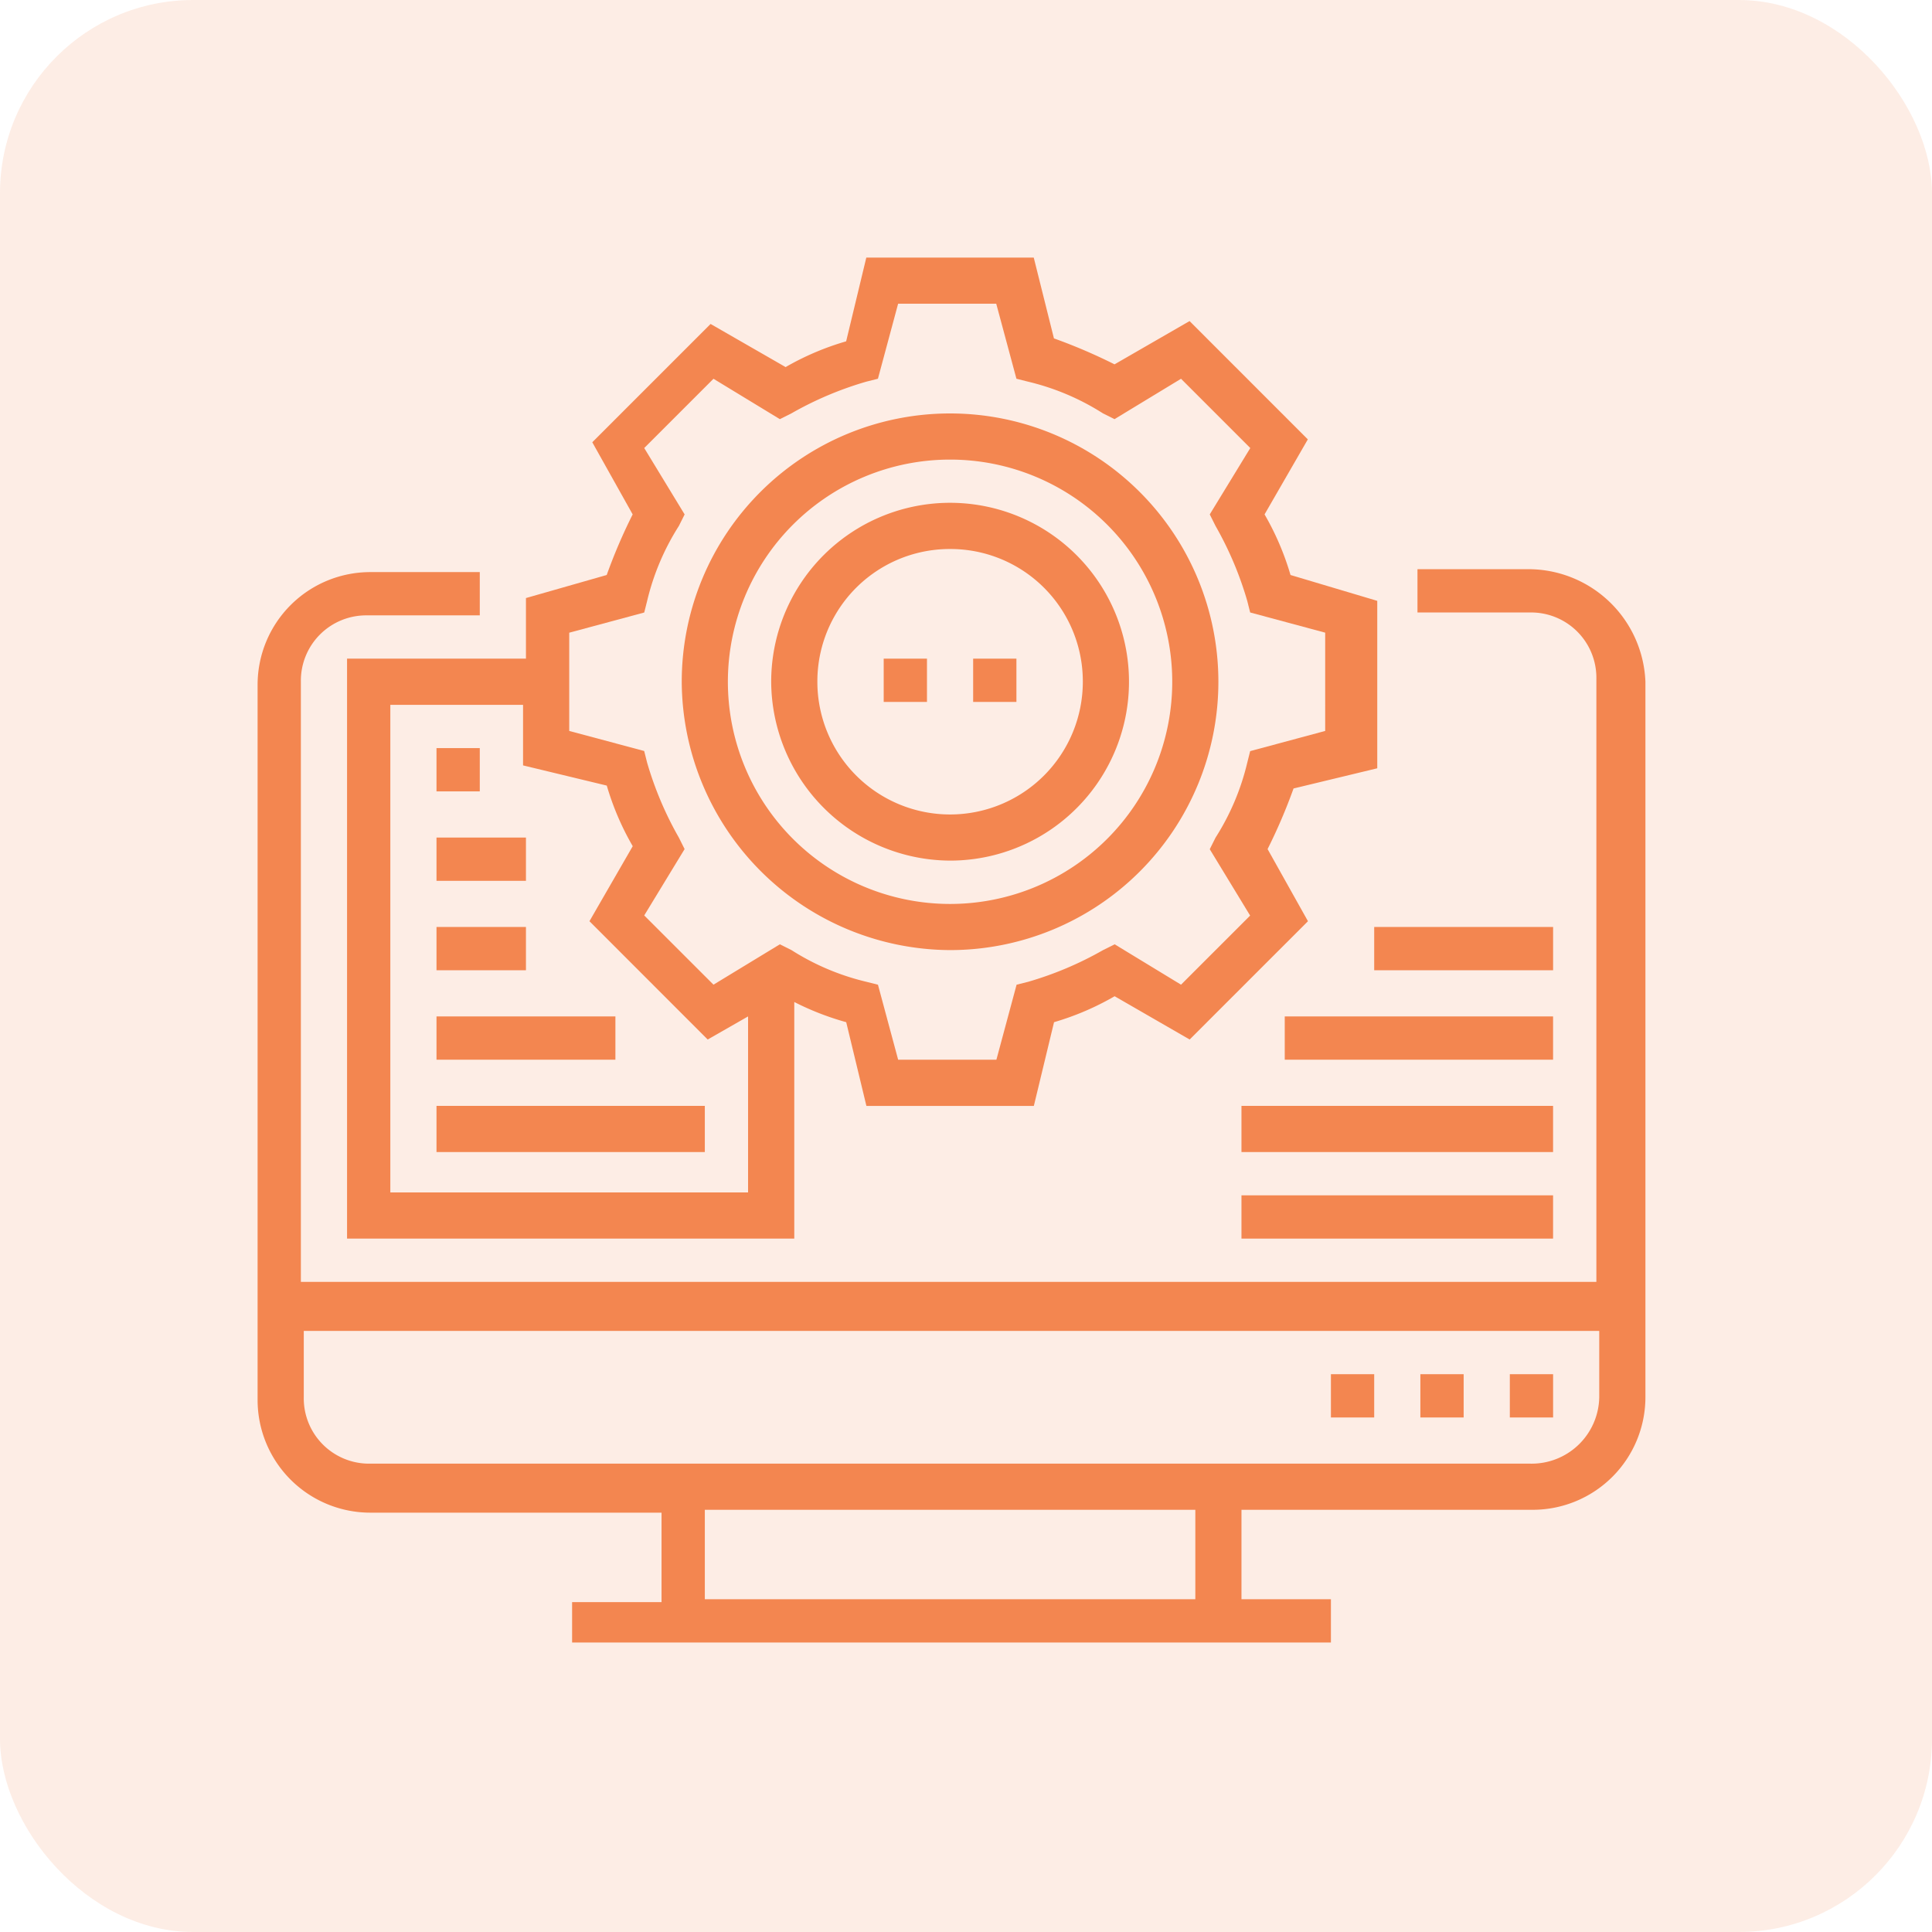 <svg xmlns="http://www.w3.org/2000/svg" width="60" height="60" viewBox="0 0 60 60">
  <g id="ic_web_app_c" transform="translate(-1021 -1785)">
    <g id="ic_web_dev" transform="translate(1021 1780)">
      <rect id="Rectangle_664" data-name="Rectangle 664" width="60" height="60" rx="6" transform="translate(0 5)" fill="#f38650" opacity="0.15"/>
    </g>
    <g id="ic_CMS-Development" transform="translate(1029 1793)">
      <path id="Path_24209" data-name="Path 24209" d="M39.516,10.8H36.021v1.344h3.495A2.028,2.028,0,0,1,41.577,14.2V32.932H1.344V14.295A2.028,2.028,0,0,1,3.4,12.234H6.9V10.89h-3.4A3.5,3.5,0,0,0,0,14.384V36.606A3.5,3.5,0,0,0,3.495,40.1h9.05v2.778H9.767v1.254H33.333V42.789H30.555V40.011h9.05A3.5,3.5,0,0,0,43.1,36.517V14.295A3.638,3.638,0,0,0,39.516,10.8ZM29.122,42.789H13.889V40.011H29.122Zm10.394-4.211H3.495a2.028,2.028,0,0,1-2.061-2.061V34.456H41.666v2.061A2.1,2.1,0,0,1,39.516,38.578Z" transform="translate(0 -1.123)" fill="#f38650"/>
      <path id="Path_24210" data-name="Path 24210" d="M37.2,38.7h1.344v1.344H37.2Z" transform="translate(-3.867 -4.023)" fill="#f38650"/>
      <path id="Path_24211" data-name="Path 24211" d="M40.3,38.7h1.344v1.344H40.3Z" transform="translate(-4.189 -4.023)" fill="#f38650"/>
      <path id="Path_24212" data-name="Path 24212" d="M43.4,38.7h1.344v1.344H43.4Z" transform="translate(-4.511 -4.023)" fill="#f38650"/>
      <path id="Path_24213" data-name="Path 24213" d="M34.1,32.5h9.677v1.344H34.1Z" transform="translate(-3.545 -3.378)" fill="#f38650"/>
      <path id="Path_24214" data-name="Path 24214" d="M34.1,29.4h9.677v1.434H34.1Z" transform="translate(-3.545 -3.056)" fill="#f38650"/>
      <path id="Path_24215" data-name="Path 24215" d="M35.6,26.3h8.333v1.344H35.6Z" transform="translate(-3.701 -2.734)" fill="#f38650"/>
      <path id="Path_24216" data-name="Path 24216" d="M38.7,23.2h5.556v1.344H38.7Z" transform="translate(-4.023 -2.412)" fill="#f38650"/>
      <path id="Path_24217" data-name="Path 24217" d="M8.656,10.573v1.882H3.1V30.466H16.989V23.118a8.624,8.624,0,0,0,1.613.627l.627,2.6h5.2l.627-2.6a8.507,8.507,0,0,0,1.882-.806l2.33,1.344,3.674-3.674-1.254-2.24a16.975,16.975,0,0,0,.806-1.882l2.6-.627v-5.2L32.4,9.857a8.507,8.507,0,0,0-.806-1.882l1.344-2.33L29.265,1.971l-2.33,1.344a16.976,16.976,0,0,0-1.882-.806L24.426,0h-5.2L18.6,2.6A8.507,8.507,0,0,0,16.72,3.4L14.39,2.061,10.716,5.735l1.254,2.24a16.975,16.975,0,0,0-.806,1.882ZM4.444,29.122V13.889H8.566V15.77l2.6.627a8.507,8.507,0,0,0,.806,1.882l-1.344,2.33L14.3,24.283l1.254-.717v5.466H4.444Zm7.885-18.1.09-.358a7.6,7.6,0,0,1,.986-2.33l.179-.358L12.329,5.914,14.48,3.763l2.061,1.254.358-.179a10.7,10.7,0,0,1,2.33-.986l.358-.09.627-2.33h3.047l.627,2.33.358.09a7.6,7.6,0,0,1,2.33.986l.358.179L29,3.763l2.151,2.151L29.892,7.975l.179.358a10.7,10.7,0,0,1,.986,2.33l.09.358,2.33.627V14.7l-2.33.627-.09.358a7.6,7.6,0,0,1-.986,2.33l-.179.358,1.254,2.061L29,22.58l-2.061-1.254-.358.179a10.7,10.7,0,0,1-2.33.986l-.358.09-.627,2.33H20.215l-.627-2.33-.358-.09a7.6,7.6,0,0,1-2.33-.986l-.358-.179L14.48,22.58,12.329,20.43l1.254-2.061-.179-.358a10.7,10.7,0,0,1-.986-2.33l-.09-.358L10,14.7V11.649Z" transform="translate(-0.322)" fill="#f38650"/>
      <path id="Path_24218" data-name="Path 24218" d="M23.033,22.067A8.333,8.333,0,1,0,14.7,13.733,8.375,8.375,0,0,0,23.033,22.067Zm0-15.233a6.9,6.9,0,1,1-6.9,6.9A6.9,6.9,0,0,1,23.033,6.834Z" transform="translate(-1.528 -0.561)" fill="#f38650"/>
      <path id="Path_24219" data-name="Path 24219" d="M23.356,19.611A5.556,5.556,0,1,0,17.8,14.056,5.583,5.583,0,0,0,23.356,19.611Zm0-9.677a4.111,4.111,0,0,1,4.122,4.122,4.122,4.122,0,1,1-8.244,0A4.111,4.111,0,0,1,23.356,9.934Z" transform="translate(-1.85 -0.884)" fill="#f38650"/>
      <path id="Path_24220" data-name="Path 24220" d="M21.7,13.9h1.344v1.344H21.7Z" transform="translate(-2.256 -1.445)" fill="#f38650"/>
      <path id="Path_24221" data-name="Path 24221" d="M24.8,13.9h1.344v1.344H24.8Z" transform="translate(-2.578 -1.445)" fill="#f38650"/>
      <path id="Path_24222" data-name="Path 24222" d="M6.2,17H7.544v1.344H6.2Z" transform="translate(-0.644 -1.767)" fill="#f38650"/>
      <path id="Path_24223" data-name="Path 24223" d="M6.2,20.1H8.978v1.344H6.2Z" transform="translate(-0.644 -2.089)" fill="#f38650"/>
      <path id="Path_24224" data-name="Path 24224" d="M6.2,23.2H8.978v1.344H6.2Z" transform="translate(-0.644 -2.412)" fill="#f38650"/>
      <path id="Path_24225" data-name="Path 24225" d="M6.2,26.3h5.556v1.344H6.2Z" transform="translate(-0.644 -2.734)" fill="#f38650"/>
      <path id="Path_24226" data-name="Path 24226" d="M6.2,29.4h8.333v1.434H6.2Z" transform="translate(-0.644 -3.056)" fill="#f38650"/>
    </g>
  </g>
</svg>
